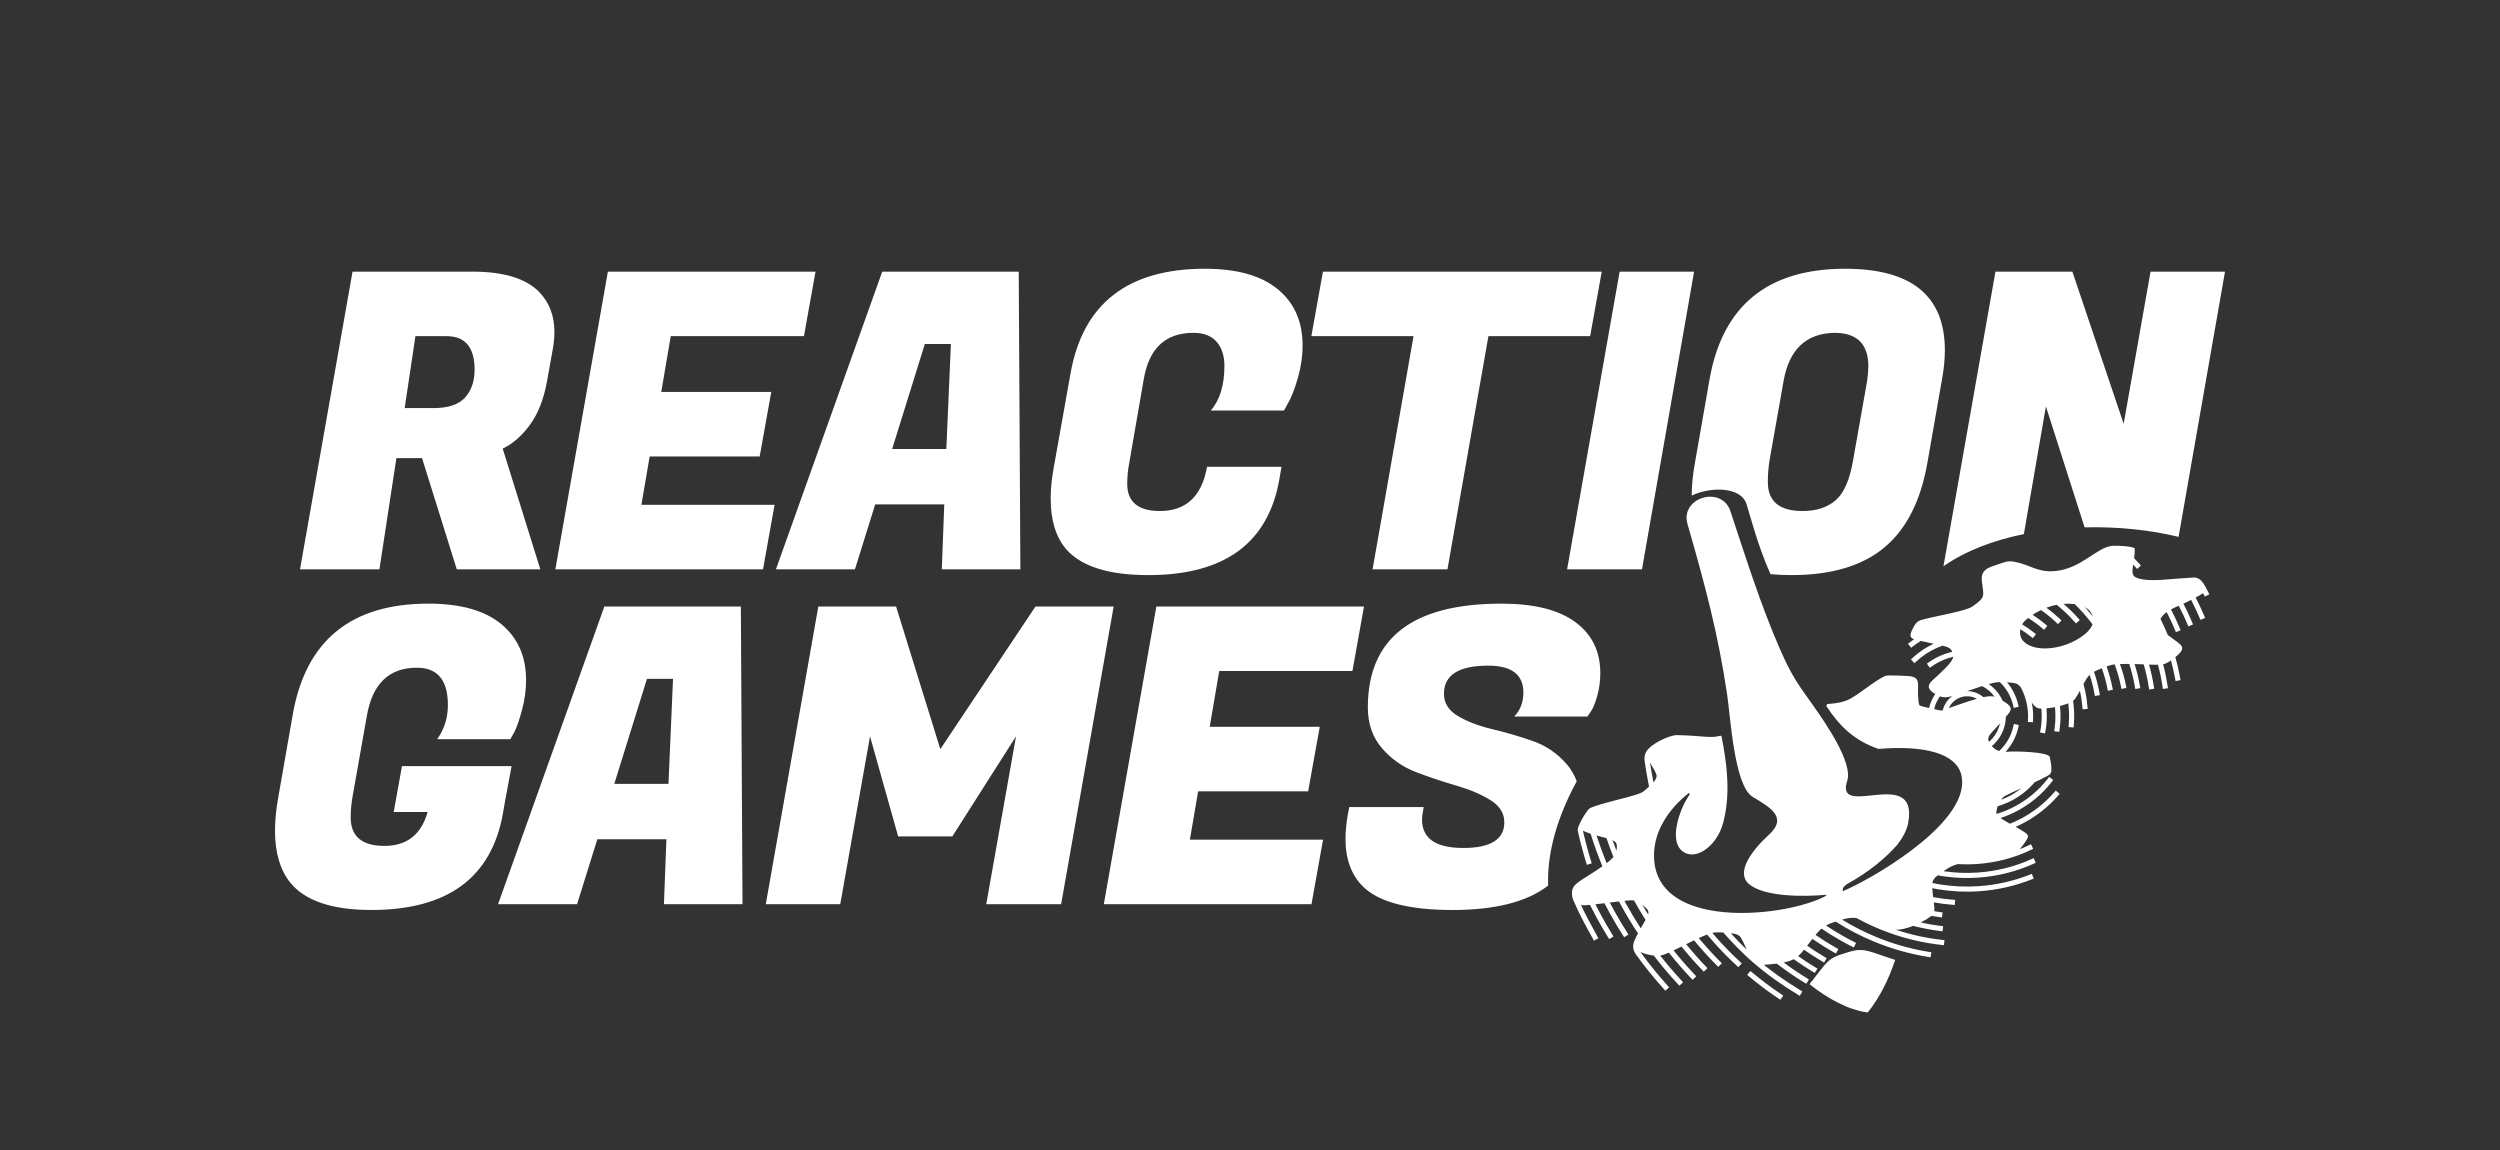 <?xml version="1.0" encoding="UTF-8"?> <svg xmlns="http://www.w3.org/2000/svg" width="400" height="184" viewBox="0 0 400 184" fill="none"><rect x="0" y="0" width="400" height="184" fill="#333333" stroke="none"/> <path fill-rule="evenodd" clip-rule="evenodd" d="M75.602 43.463C80.632 43.463 84.206 44.565 86.323 46.77C87.911 48.445 88.705 50.563 88.705 53.12C88.705 54.002 88.616 54.928 88.439 55.898L87.513 61.058C86.983 63.925 86.068 66.24 84.766 68.004C83.464 69.768 82.02 71.025 80.431 71.774L86.454 91.09H73.085L67.526 73.296H63.422L60.708 91.09H48.002L56.407 43.463H75.602ZM303.231 153.583C302.238 156.548 300.817 159.55 298.83 162C295.611 161.57 292.299 159.684 289.52 157.462C289.967 156.94 290.448 156.271 291.132 155.4C292.295 153.921 292.813 153.255 294.642 152.682C296.731 152.027 297.479 151.684 299.616 152.37C300.799 152.751 302.023 153.214 303.231 153.583ZM275.3 117.706C274.056 118.051 273.15 117.899 270.683 117.713C269.876 117.652 269.124 117.652 268.315 117.621C267.193 117.579 264.057 119.014 263.364 120.328C263.146 120.74 263.07 121.199 263.142 121.751C263.215 122.31 263.292 122.809 263.417 123.535C263.523 124.143 263.656 124.869 263.844 125.865C263.69 126.002 263.546 126.126 263.43 126.234C262.796 126.819 262.675 126.828 261.87 127.116C260.398 127.644 254.864 128.829 254.232 129.428C253.785 129.85 252.3 132.239 252.441 132.913C252.598 133.659 252.805 134.499 253.014 135.295C253.302 136.389 253.596 137.4 253.778 137.987L253.9 138.376L254.679 138.135L254.558 137.746C254.374 137.154 254.083 136.152 253.802 135.088C253.609 134.354 253.42 133.59 253.271 132.904C253.394 132.971 253.533 133.03 253.679 133.093C253.932 133.201 254.21 133.302 254.5 133.398C255.053 135.172 255.682 136.911 256.381 138.612C254.949 139.628 253.243 140.616 252.62 141.077C252.085 141.473 251.647 141.874 251.534 142.554C251.446 143.092 251.587 143.689 251.676 143.898C252.626 146.13 253.463 147.654 254.236 149.056C254.436 149.42 254.633 149.775 254.833 150.149L255.025 150.508L255.744 150.124L255.552 149.765C255.361 149.411 255.159 149.041 254.952 148.665C254.332 147.54 253.67 146.334 252.949 144.768C253.353 144.926 253.848 144.823 254.387 144.775C254.754 145.507 255.133 146.23 255.524 146.943C256.074 147.948 256.649 148.937 257.251 149.912L257.464 150.258L258.157 149.83L257.944 149.485C257.352 148.525 256.785 147.547 256.24 146.552C255.902 145.936 255.575 145.314 255.257 144.688C255.74 144.636 256.224 144.578 256.71 144.518C257.021 145.118 257.34 145.713 257.667 146.302C258.291 147.422 258.951 148.529 259.646 149.617L259.865 149.96L260.551 149.524L260.332 149.181C259.653 148.117 259.002 147.024 258.379 145.905C258.104 145.41 257.834 144.911 257.571 144.409C258.058 144.347 258.546 144.285 259.031 144.228C259.175 144.498 259.321 144.766 259.468 145.033C260.281 146.506 261.151 147.942 262.076 149.338C261.857 149.749 261.654 150.162 261.483 150.573C261.303 151.005 261.244 151.479 261.371 151.932C261.467 152.279 261.641 152.562 261.781 152.755C262.46 153.696 263.172 154.627 263.914 155.547C264.65 156.459 265.407 157.346 266.187 158.213L266.458 158.515L267.064 157.973L266.792 157.671C266.02 156.813 265.272 155.935 264.547 155.039C263.841 154.164 263.151 153.259 262.476 152.327C263.129 152.635 263.955 152.811 264.606 152.889C265.81 154.459 267.083 155.969 268.423 157.416L268.699 157.715L269.297 157.163L269.022 156.864C267.844 155.592 266.718 154.271 265.647 152.903C266.007 152.827 266.476 152.652 267.011 152.418C268.127 153.822 269.303 155.176 270.534 156.473L270.815 156.768L271.407 156.207L271.126 155.912C269.957 154.68 268.837 153.397 267.774 152.069C268.178 151.877 268.604 151.667 269.04 151.448C270.083 152.737 271.177 153.98 272.322 155.174L272.605 155.468L273.192 154.905L272.91 154.611C271.822 153.476 270.779 152.296 269.785 151.075C270.207 150.864 270.631 150.652 271.047 150.451C272.18 151.828 273.376 153.147 274.631 154.411L274.918 154.7L275.495 154.127L275.209 153.838C274.021 152.642 272.884 151.393 271.805 150.093C272.274 149.878 272.722 149.686 273.131 149.535C273.604 150.097 274.087 150.648 274.58 151.188C275.618 152.326 276.704 153.418 277.835 154.464L278.133 154.741L278.687 154.144L278.389 153.867C277.276 152.838 276.206 151.761 275.182 150.639C274.772 150.19 274.37 149.733 273.974 149.27C274.171 149.223 274.351 149.192 274.511 149.184C274.878 149.164 275.303 149.176 275.735 149.205C276.365 149.921 277.009 150.622 277.669 151.304C278.588 152.252 279.542 153.167 280.542 154.032C281.639 154.984 282.786 155.877 283.972 156.723C285.15 157.564 286.367 158.358 287.614 159.119L287.96 159.331L288.382 158.638L288.035 158.426C286.813 157.681 285.613 156.896 284.444 156.062C283.684 155.519 282.939 154.955 282.211 154.368C282.769 154.34 283.505 154.277 284.24 154.182L284.277 154.178C285.706 155.277 287.196 156.301 288.739 157.242L289.009 157.406L289.431 156.713L289.162 156.549C287.864 155.757 286.603 154.906 285.387 153.998C286.058 153.863 286.565 153.695 286.99 153.468C287.976 154.172 288.987 154.838 290.02 155.465L290.369 155.675L290.791 154.979L290.443 154.769C289.506 154.202 288.591 153.605 287.702 152.977C288.019 152.701 288.313 152.368 288.641 151.956C289.571 152.605 290.527 153.222 291.507 153.802L291.857 154.01L292.273 153.311L291.924 153.104C290.973 152.54 290.046 151.943 289.141 151.312C289.382 150.996 289.65 150.645 289.96 150.251L289.982 150.223C290.027 150.254 290.073 150.285 290.118 150.316C291.197 151.06 292.312 151.757 293.457 152.403C293.553 152.457 293.649 152.511 293.745 152.564L294.138 151.852C294.034 151.794 293.93 151.736 293.827 151.678C292.713 151.05 291.63 150.371 290.579 149.647L290.491 149.585C290.82 149.181 291.113 148.852 291.442 148.573C291.921 148.902 292.407 149.219 292.897 149.527C294.014 150.226 295.166 150.873 296.354 151.466C296.44 151.51 296.527 151.552 296.613 151.595L296.972 150.865C296.896 150.827 296.818 150.789 296.742 150.751C295.573 150.168 294.433 149.528 293.327 148.835C292.932 148.588 292.541 148.334 292.157 148.075C292.515 147.874 292.936 147.699 293.47 147.531C293.553 147.506 293.634 147.48 293.713 147.455C295.659 148.701 297.721 149.778 299.874 150.667C302.611 151.797 305.497 152.621 308.489 153.104L308.892 153.167L309.019 152.364L308.616 152.3C305.688 151.829 302.862 151.02 300.185 149.917C298.29 149.135 296.467 148.204 294.735 147.139C295.566 146.896 296.208 146.779 297.034 146.885C298.712 147.805 300.467 148.6 302.286 149.253C304.942 150.209 307.735 150.865 310.623 151.187L311.027 151.231L311.116 150.423L310.712 150.379C308.162 150.096 305.682 149.542 303.308 148.748C304.069 148.804 305.1 148.535 306.1 148.139C307.505 148.501 308.941 148.776 310.403 148.958L310.807 149.008L310.905 148.199L310.502 148.149C309.423 148.015 308.359 147.829 307.313 147.595C307.967 147.266 308.542 146.914 308.931 146.615C308.964 146.59 308.996 146.564 309.026 146.539C309.451 146.615 309.88 146.681 310.311 146.741L310.713 146.794L310.822 145.988L310.42 145.935C310.105 145.892 309.793 145.844 309.481 145.792C309.543 145.445 309.486 145.01 309.404 144.384C310.376 144.557 311.362 144.683 312.359 144.76L312.765 144.792L312.829 143.98L312.422 143.949C311.366 143.867 310.324 143.729 309.299 143.537C309.29 143.461 309.282 143.381 309.273 143.3C309.224 142.824 309.184 142.437 309.163 142.113C309.499 142.18 309.836 142.242 310.175 142.297C312.271 142.64 314.437 142.751 316.644 142.601C318.102 142.502 319.525 142.293 320.909 141.983C322.325 141.665 323.696 141.243 325.017 140.724L325.397 140.575L325.099 139.816L324.719 139.964C323.437 140.468 322.105 140.879 320.732 141.187C319.389 141.487 318.006 141.691 316.588 141.788C314.441 141.933 312.337 141.827 310.304 141.494C309.925 141.432 309.55 141.363 309.177 141.285C309.255 140.79 309.496 140.475 310.034 140.053C310.423 140.125 310.812 140.187 311.206 140.241C312.93 140.477 314.7 140.542 316.495 140.42C318.051 140.314 319.566 140.073 321.029 139.707C322.529 139.333 323.975 138.83 325.353 138.21L325.724 138.045L325.392 137.301L325.021 137.466C323.687 138.066 322.287 138.554 320.834 138.917C319.418 139.271 317.949 139.504 316.438 139.607C314.69 139.726 312.976 139.664 311.312 139.436C311.195 139.421 311.079 139.404 310.962 139.386L311.078 139.305C311.945 138.705 312.603 138.413 313.274 138.251C314.283 138.312 315.308 138.309 316.345 138.238C317.86 138.135 319.334 137.891 320.756 137.518C322.212 137.137 323.613 136.622 324.943 135.987L325.31 135.812L324.96 135.079L324.593 135.254C324.13 135.476 323.657 135.682 323.175 135.873C323.386 135.62 323.591 135.352 323.777 135.088C324.812 133.625 324.757 133.657 323.222 132.709C322.988 132.564 322.747 132.427 322.507 132.293C322.776 132.174 323.041 132.052 323.304 131.922C325.593 130.788 327.616 129.219 329.273 127.329L329.541 127.024L328.93 126.488L328.661 126.794C327.074 128.605 325.135 130.11 322.944 131.194C322.503 131.411 322.053 131.613 321.592 131.795C321.068 131.508 320.553 131.218 320.08 130.883C321.018 130.575 321.919 130.191 322.774 129.735C324.921 128.595 326.788 127.013 328.262 125.12L328.512 124.8L327.871 124.3L327.621 124.62C326.217 126.423 324.439 127.929 322.393 129.017C321.455 129.515 320.461 129.926 319.421 130.237C319.402 129.877 319.484 129.431 319.637 128.993C320.453 128.752 321.224 128.437 321.95 128.052C323.317 127.326 324.518 126.352 325.556 125.155C326.163 124.876 326.701 124.618 327.102 124.395C327.66 124.085 328.194 123.965 328.219 123.279C328.246 122.558 328.111 121.776 327.961 121.126C327.765 120.274 322.265 120.174 321.286 120.273C321.15 120.287 321.016 120.294 320.885 120.296C321.885 119.216 322.601 117.875 322.925 116.399L323.012 116.002L322.217 115.83L322.13 116.226C321.794 117.756 320.992 119.124 319.87 120.162C319.422 120.025 319.029 119.776 318.72 119.392L318.698 119.364C318.95 119.152 319.188 118.922 319.404 118.674C320.343 117.598 320.912 116.201 320.932 114.688C321.06 114.541 321.184 114.397 321.299 114.26C322.03 113.394 321.848 112.959 320.409 112.104C320.039 111.261 319.487 110.52 318.806 109.926C318.611 109.756 318.407 109.598 318.192 109.454C318.626 109.334 319.032 109.238 319.391 109.178C319.534 109.154 319.737 109.139 319.974 109.134C321.008 110.125 321.766 111.411 322.105 112.869L322.197 113.265L322.989 113.08L322.896 112.684C322.587 111.357 321.965 110.159 321.117 109.163C321.708 109.202 322.277 109.275 322.571 109.371C322.808 109.449 323.055 109.656 323.307 109.937C323.958 111.134 324.369 112.486 324.466 113.934C324.48 114.14 324.487 114.335 324.489 114.52C324.49 114.712 324.486 114.908 324.476 115.11L324.456 115.516L325.271 115.557L325.291 115.151C325.301 114.946 325.306 114.733 325.303 114.513C325.302 114.293 325.294 114.081 325.281 113.879C325.247 113.377 325.178 112.886 325.077 112.407C325.429 112.871 325.767 113.226 326.076 113.309C326.213 113.346 326.396 113.365 326.614 113.371C326.628 113.509 326.639 113.648 326.649 113.786C326.684 114.307 326.687 114.812 326.659 115.303C326.629 115.81 326.569 116.31 326.477 116.801L326.402 117.2L327.201 117.35L327.276 116.951C327.374 116.428 327.44 115.893 327.471 115.35C327.502 114.809 327.501 114.269 327.464 113.731C327.455 113.6 327.444 113.468 327.431 113.337C327.851 113.299 328.318 113.231 328.791 113.138C328.808 113.303 328.822 113.47 328.834 113.638C328.868 114.143 328.876 114.636 328.859 115.117C328.841 115.612 328.797 116.104 328.729 116.588L328.674 116.99L329.48 117.102L329.536 116.699C329.608 116.19 329.654 115.67 329.673 115.145C329.691 114.623 329.684 114.102 329.648 113.583C329.634 113.374 329.616 113.165 329.593 112.959C330.072 112.836 330.532 112.691 330.924 112.528C330.965 112.846 330.996 113.166 331.017 113.49C331.045 113.905 331.058 114.311 331.055 114.711C331.052 115.118 331.035 115.525 331.003 115.929L330.972 116.335L331.784 116.399L331.815 115.992C331.849 115.572 331.867 115.144 331.87 114.713C331.873 114.286 331.86 113.859 331.83 113.435C331.801 112.993 331.754 112.555 331.69 112.125C331.83 112.026 331.94 111.924 332.014 111.82C332.303 111.409 332.553 110.965 332.788 110.521C332.975 111.357 333.108 112.212 333.179 113.086L333.211 113.491L334.022 113.426L333.989 113.021C333.888 111.783 333.673 110.585 333.355 109.433C333.658 108.871 333.968 108.359 334.345 107.976C334.67 108.939 334.926 109.936 335.108 110.96L335.178 111.361L335.98 111.22L335.91 110.819C335.706 109.67 335.411 108.552 335.033 107.475C335.41 107.292 335.848 107.097 336.294 106.918C336.665 107.96 336.962 109.032 337.179 110.13L337.257 110.528L338.055 110.372L337.977 109.974C337.748 108.821 337.441 107.704 337.056 106.63C337.292 106.548 337.521 106.473 337.736 106.413C337.901 106.366 338.107 106.329 338.346 106.302C338.779 107.457 339.117 108.636 339.347 109.824L339.423 110.225L340.224 110.071L340.148 109.67C339.924 108.514 339.603 107.368 339.192 106.242C339.649 106.223 340.157 106.222 340.68 106.229C341.057 107.399 341.356 108.605 341.574 109.841L341.644 110.242L342.446 110.101L342.376 109.7C342.168 108.52 341.887 107.368 341.54 106.247C342.038 106.262 342.533 106.281 342.99 106.3C343.335 107.475 343.609 108.684 343.805 109.92L343.869 110.321L344.671 110.192L344.607 109.792C344.419 108.613 344.164 107.458 343.845 106.334C344.145 106.345 344.412 106.353 344.635 106.356C344.877 106.359 345.089 106.362 345.278 106.359C345.581 107.491 345.826 108.651 346.005 109.833L346.064 110.236L346.871 110.118L346.811 109.714C346.635 108.548 346.398 107.403 346.102 106.284C346.505 106.198 346.857 106.02 347.356 105.66C347.616 106.612 347.835 107.58 348.013 108.565L348.085 108.966L348.887 108.822L348.815 108.421C348.613 107.303 348.359 106.205 348.055 105.13C349.134 104.273 349.575 103.663 348.632 102.918C348.096 102.493 347.433 102.046 346.845 101.599C346.489 100.722 346.1 99.863 345.677 99.025C345.776 98.843 345.893 98.676 346.025 98.522C346.213 98.304 346.429 98.112 346.666 97.938C347.146 98.857 347.589 99.803 347.992 100.77L348.147 101.145L348.9 100.836L348.745 100.46C348.325 99.453 347.862 98.468 347.358 97.508C347.753 97.293 348.177 97.105 348.602 96.921L348.609 96.935C349.103 97.88 349.561 98.851 349.977 99.848L350.134 100.223L350.885 99.91L350.729 99.534C350.309 98.532 349.847 97.55 349.346 96.59C349.456 96.539 349.564 96.489 349.671 96.436C349.972 96.288 350.28 96.136 350.579 95.983C350.641 96.102 350.702 96.222 350.762 96.34C351.175 97.153 351.559 97.976 351.912 98.806L352.07 99.18L352.818 98.864L352.66 98.49C352.293 97.628 351.903 96.788 351.488 95.972C351.426 95.851 351.364 95.728 351.3 95.608C351.778 95.352 352.199 95.112 352.489 94.915C352.523 94.978 352.554 95.039 352.584 95.096L352.771 95.457L353.492 95.086C353.132 94.387 352.755 93.53 352.244 92.951C351.909 92.601 351.469 92.367 350.983 92.401C349.945 92.473 348.908 92.545 347.87 92.616C347.013 92.673 344.479 92.994 342.781 92.695C341.176 92.412 341.06 91.963 341.277 90.539C341.287 90.473 341.297 90.407 341.308 90.342L341.546 90.603L341.944 91.039L342.545 90.49L342.147 90.054C341.923 89.808 341.692 89.555 341.464 89.308C341.529 88.813 341.568 88.326 341.551 87.745C341.122 87.359 338.635 87.289 337.994 87.331C335.543 87.496 333.033 90.995 328.825 91.369C325.952 91.625 324.894 90.364 322.304 89.882C321.05 89.647 320.516 90.048 319.347 90.411C318.092 90.8 317.013 91.23 317.078 92.699C317.105 93.31 317.294 94.129 317.315 94.891C317.335 95.573 317.091 95.986 315.597 97.032C314.468 97.822 309.524 98.576 307.461 99.183C306.699 99.407 306.527 99.704 306.161 100.36C305.482 101.583 305.518 102.007 306.25 102.28C306.031 102.431 305.815 102.588 305.604 102.75L305.282 102.998L305.779 103.642L306.101 103.393C306.493 103.093 306.901 102.812 307.323 102.551L309.386 103.002C308.153 103.57 307.031 104.326 306.052 105.231L305.753 105.506L306.305 106.105L306.604 105.83C307.588 104.918 308.729 104.168 309.986 103.626C310.252 103.512 310.521 103.408 310.797 103.312H310.8C311.627 103.506 312.11 103.667 312.356 104.291C311.956 104.383 311.566 104.496 311.185 104.631C310.269 104.956 309.413 105.402 308.635 105.95L308.303 106.182L308.77 106.847L309.102 106.614C309.818 106.111 310.609 105.698 311.456 105.398C311.801 105.276 312.154 105.173 312.517 105.09C312.445 105.975 310.472 107.662 309.169 108.878C308.256 109.729 308.47 110.377 309.644 111.036C309.184 111.691 308.848 112.437 308.669 113.238L308.659 113.285C307.915 113.111 307.241 112.939 307.183 112.9C307.026 112.792 306.96 112.469 306.892 111.303C306.782 109.439 307.391 108.317 305.322 108.166C304.537 108.108 303.75 108.089 302.948 108.079C301.899 108.067 301.82 107.992 300.889 108.541C299.304 109.477 297.712 110.822 296.19 111.717C295.045 112.39 293.692 112.548 292.364 112.646L292.199 112.945C294.418 116.321 296.731 118.482 300.542 119.826C307.994 119.206 313.029 120.572 313.824 124.033C315.453 131.127 300.947 139.764 295.838 142.146C295.525 142.293 295.207 142.437 294.886 142.583C294.723 142.248 294.916 141.884 295.465 141.492C299.152 139.443 301.79 137.208 303.601 135.12C304.483 133.959 305.096 132.8 305.294 131.76C306.289 126.543 302.594 126.932 299.428 127.267C296.839 127.539 294.604 127.775 295.57 124.883C296.46 121.985 292.038 115.631 290.201 113.011C287.985 109.851 286.832 108.555 284.749 103.756C281.611 96.529 279.427 89.502 276.873 81.804C275.477 77.595 268.772 79.578 270.005 83.86C272.809 93.605 274.904 101.412 276.345 111.141C276.878 114.73 277.491 125.766 280.429 127.501C283.403 129.258 286.001 130.831 283.05 133.535C280.264 136.086 277.684 139.583 279.816 141.431C282.247 143.537 288.745 143.482 292.024 143.177C292.403 143.142 292.232 143.312 291.798 143.525C287.933 145.429 279.743 146.862 273.362 145.592C268.418 144.608 264.56 142.001 264.639 136.733C264.694 133.041 266.822 129.577 270.181 126.906C270.282 126.825 270.429 127.083 270.301 127.198C269.535 128.248 268.596 130.275 268.264 132.197C267.931 134.127 268.207 135.95 269.884 136.575C271.82 137.297 274.776 135.163 275.707 131.647C276.866 127.27 276.412 122.639 275.439 117.797L275.285 117.707L275.3 117.706ZM310.404 111.402C310.438 111.416 310.472 111.432 310.506 111.446C311.026 111.67 311.703 111.559 312.349 111.374C312.116 111.546 311.904 111.744 311.715 111.96C311.294 112.442 310.987 113.025 310.833 113.663L310.744 113.696C310.657 113.71 310.109 113.604 309.471 113.464L309.482 113.413C309.647 112.677 309.966 111.993 310.404 111.401V111.402ZM314.738 110.586C315.498 110.325 316.332 110.032 317.136 109.776C317.549 109.982 317.935 110.24 318.281 110.542C318.597 110.819 318.883 111.131 319.127 111.475C318.897 111.413 318.651 111.385 318.361 111.399C318.102 111.403 317.753 111.457 317.343 111.546C316.637 110.943 315.724 110.585 314.737 110.586H314.738ZM333.542 97.115C333.862 97.294 334.132 97.508 334.327 97.718C334.58 98.021 334.745 98.319 334.838 98.613C334.527 98.229 334.208 97.853 333.879 97.485C333.768 97.361 333.656 97.238 333.542 97.115ZM334.804 99.89C334.21 101.525 331.666 102.806 330.244 103.248C328.677 103.735 326.958 103.927 325.555 103.563C324.153 103.199 323.01 102.374 323.236 100.816C323.243 100.77 323.25 100.723 323.26 100.678C323.84 101.033 324.4 101.424 324.932 101.851L325.25 102.105L325.76 101.47L325.442 101.216C324.842 100.736 324.208 100.297 323.548 99.901C323.72 99.6 323.958 99.327 324.26 99.084C324.346 99.015 324.431 98.947 324.515 98.882C325.295 99.368 326.038 99.91 326.735 100.503L327.046 100.765L327.573 100.146L327.262 99.883C326.618 99.335 325.939 98.83 325.227 98.37C325.575 98.139 325.918 97.937 326.257 97.766C326.357 97.714 326.457 97.663 326.557 97.614C327.413 98.206 328.224 98.864 328.979 99.58L329.274 99.859L329.835 99.269L329.54 98.99C328.875 98.36 328.169 97.773 327.427 97.234C327.961 97.029 328.506 96.87 329.064 96.762C330.079 97.574 331.025 98.47 331.887 99.443L332.156 99.746L332.765 99.207L332.495 98.904C331.774 98.088 330.993 97.324 330.164 96.617C330.749 96.575 331.346 96.587 331.956 96.658C332.409 97.1 332.848 97.556 333.272 98.028C333.809 98.627 334.32 99.249 334.803 99.892L334.804 99.89ZM264.001 121.994C264.409 122.706 264.91 123.565 265.016 123.901C265.147 124.323 264.902 124.769 264.549 125.176C264.406 124.416 264.301 123.848 264.224 123.397C264.128 122.843 264.061 122.42 264.001 121.994ZM255.449 133.682C256.029 133.843 256.595 133.983 257.039 134.104C257.385 135.127 257.756 136.136 258.153 137.133C257.879 137.441 257.499 137.774 257.063 138.111C256.471 136.662 255.933 135.184 255.449 133.681V133.682ZM258.012 134.436C258.759 134.783 258.773 135.182 258.632 136.129C258.417 135.569 258.21 135.004 258.012 134.436ZM259.905 144.131C260.582 144.056 261.042 144.015 261.443 144.077C262.028 145.132 262.642 146.166 263.286 147.181C263.043 147.626 262.782 148.077 262.524 148.533C261.699 147.267 260.918 145.97 260.185 144.64C260.092 144.471 259.999 144.302 259.907 144.131H259.905ZM262.758 144.748C262.947 144.902 263.156 145.087 263.396 145.307C263.762 145.643 263.803 145.967 263.701 146.314C263.379 145.798 263.066 145.276 262.759 144.749L262.758 144.748ZM276.933 149.324C277.047 149.338 277.157 149.352 277.262 149.365C278.341 149.506 278.495 149.874 278.949 150.783C279.098 151.078 279.264 151.493 279.456 151.936C279.05 151.545 278.65 151.146 278.257 150.739C277.807 150.275 277.366 149.802 276.933 149.324ZM320.159 127.966C320.355 127.687 320.58 127.463 320.82 127.339C321.556 126.959 322.471 126.541 323.396 126.128C322.828 126.588 322.221 126.99 321.574 127.333C321.122 127.573 320.649 127.785 320.158 127.966H320.159ZM318.244 118.688C317.976 118.15 318.138 117.782 318.754 117.104C318.977 116.856 319.469 116.327 320.007 115.735C319.812 116.639 319.389 117.461 318.799 118.139C318.628 118.335 318.443 118.519 318.246 118.688H318.244ZM316.303 111.809C314.879 112.207 313.135 112.819 311.813 113.302C311.945 113.008 312.118 112.736 312.327 112.496C312.865 111.879 313.639 111.468 314.52 111.408C315.164 111.364 315.777 111.514 316.301 111.809H316.303ZM284.985 159.068L285.322 159.294L284.87 159.97L284.533 159.744C283.721 159.201 282.924 158.636 282.142 158.051C281.363 157.466 280.601 156.864 279.859 156.241L279.547 155.98L280.069 155.358L280.381 155.619C281.115 156.234 281.867 156.828 282.632 157.401C283.4 157.977 284.185 158.533 284.986 159.07L284.985 159.068ZM59.42 145.596C53.155 145.596 48.831 144.141 46.449 141.23C44.816 139.202 44 136.423 44 132.896C44 131.264 44.176 129.479 44.529 127.538L46.845 114.308C48.918 102.49 56.154 96.58 68.552 96.58C73.67 96.58 77.553 97.671 80.2 99.855C82.847 102.038 84.171 105.025 84.171 108.818C84.171 110.362 83.962 111.927 83.542 113.514C83.123 115.101 82.715 116.291 82.318 117.086L81.656 118.277H69.942C71.089 116.689 71.662 114.86 71.662 112.787C71.662 108.818 70.007 106.833 66.698 106.833C62.242 106.833 59.573 109.413 58.69 114.572L56.441 127.272C56.221 128.464 56.11 129.632 56.11 130.779C56.11 133.822 57.908 135.343 61.505 135.343C65.1 135.343 67.406 133.535 68.42 129.919H62.993L64.316 122.577H81.853L80.794 128.265L80.464 130.183C78.611 140.458 71.596 145.596 59.419 145.596H59.42ZM106.228 144.67L106.625 134.285H95.572L92.33 144.67H79.69L96.697 97.043H118.537L118.801 144.67H106.228ZM103.514 108.619L98.286 125.421H106.955L107.684 108.619H103.514ZM143.372 97.043L150.454 119.865L165.675 97.043H178.184L169.779 144.67H157.8L162.564 117.814L152.373 133.823H143.704L139.203 117.814L134.439 144.67H122.526L130.931 97.043H143.373H143.372ZM176.612 144.67L185.017 97.043H218.24L216.387 107.362H195.077L193.554 116.293H211.158L209.305 126.612H191.702L190.379 134.351H211.689L209.836 144.67H176.612ZM227.523 131.11C227.523 134.153 229.717 135.675 234.108 135.675C238.498 135.675 240.692 134.307 240.692 131.573C240.692 130.118 239.942 128.927 238.443 128.001C236.943 127.075 235.123 126.303 232.984 125.686C230.844 125.069 228.703 124.352 226.564 123.536C224.425 122.721 222.604 121.442 221.105 119.7C219.605 117.958 218.855 115.786 218.855 113.185C218.855 102.116 225.981 96.582 240.232 96.582C245.438 96.582 249.375 97.563 252.044 99.526C254.713 101.488 256.048 104.212 256.048 107.696C256.048 108.974 255.882 110.198 255.552 111.367C255.222 112.535 254.88 113.363 254.527 113.847L253.997 114.64H242.284C243.254 113.625 243.74 112.346 243.74 110.804C243.74 107.937 241.864 106.504 238.114 106.504C233.393 106.504 231.032 108.003 231.032 111.003C231.032 112.502 231.782 113.693 233.281 114.575C234.781 115.457 236.601 116.152 238.741 116.658C240.88 117.165 243.031 117.795 245.193 118.544C247.355 119.294 249.186 120.54 250.686 122.282C251.375 123.082 251.906 123.991 252.279 125.01C249.26 130.541 247.516 136.263 247.702 141.693C244.345 144.297 239.252 145.599 232.421 145.599C225.45 145.599 220.685 144.364 218.127 141.895C216.23 140.043 215.281 137.486 215.281 134.223C215.281 132.987 215.414 131.642 215.678 130.187L215.877 129.129H227.79L227.657 129.922C227.568 130.362 227.524 130.76 227.524 131.113L227.523 131.11ZM71.433 53.782H66.47L64.748 65.293H69.381C71.72 65.293 73.396 64.731 74.411 63.606C75.427 62.481 75.934 60.993 75.934 59.141C75.934 55.569 74.434 53.783 71.433 53.783V53.782ZM88.856 91.09L97.261 43.463H130.484L128.631 53.782H107.321L105.798 62.712H123.402L121.549 73.032H103.946L102.623 80.771H123.933L122.08 91.09H88.856ZM150.687 91.09L151.084 80.704H140.031L136.789 91.09H124.149L141.156 43.463H162.996L163.26 91.09H150.687ZM147.973 55.038L142.745 71.84H151.414L152.143 55.038H147.973ZM183.727 92.016C177.418 92.016 173.05 90.648 170.624 87.914C168.948 85.973 168.109 83.262 168.109 79.778C168.109 78.279 168.263 76.669 168.573 74.95L171.287 59.736C173.272 48.578 180.441 43 192.795 43C197.912 43 201.796 44.091 204.442 46.275C207.09 48.458 208.413 51.445 208.413 55.237C208.413 57.002 208.159 58.755 207.652 60.496C207.145 62.238 206.648 63.528 206.163 64.367L205.435 65.689H193.721C195.177 64.014 195.906 61.633 195.906 58.546C195.906 56.914 195.486 55.624 194.649 54.676C193.81 53.727 192.576 53.253 190.943 53.253C186.487 53.253 183.84 55.723 183.002 60.662L180.686 74.024C180.465 75.17 180.355 76.295 180.355 77.397C180.355 80.308 182.098 81.763 185.583 81.763C189.774 81.763 192.289 79.403 193.128 74.684H205.041L204.71 76.603C202.945 86.878 195.952 92.016 183.732 92.016H183.727ZM254.425 53.782H238.145L231.593 91.09H219.614L226.166 53.782H209.819L211.672 43.463H256.276L254.424 53.782H254.425ZM271.054 43.463L262.716 91.09H250.737L259.142 43.463H271.054ZM295.228 43C305.861 43 311.178 47.343 311.178 56.032C311.178 57.487 311.024 59.053 310.715 60.728L308.399 73.957C307.34 80.088 305.045 84.629 301.516 87.584C297.986 90.538 293.024 92.016 286.626 92.016C285.444 92.016 284.328 91.965 283.279 91.865C281.213 87.222 280.093 82.703 279.453 80.68C278.538 77.784 273.589 77.887 270.677 79.291V79.183C270.677 77.595 270.854 75.853 271.207 73.957L273.523 60.728C275.596 48.91 282.831 43 295.23 43H295.228ZM288.412 81.763C290.618 81.763 292.383 81.19 293.706 80.042C295.029 78.896 295.955 76.779 296.485 73.692L298.734 60.992C298.867 60.11 298.934 59.316 298.934 58.611C298.934 55.038 297.125 53.253 293.507 53.253C288.963 53.342 286.249 55.92 285.367 60.992L283.118 73.692C282.941 74.794 282.854 75.941 282.854 77.132C282.854 80.219 284.706 81.763 288.413 81.763H288.412ZM356 43.463L348.571 85.897C344.042 84.788 338.806 84.243 333.536 84.378L327.345 65.027L323.818 85.455C318.974 86.443 314.487 88.126 310.952 90.606L319.271 43.463H331.58L339.786 67.806L344.087 43.463H356Z" fill="white"></path> </svg> 